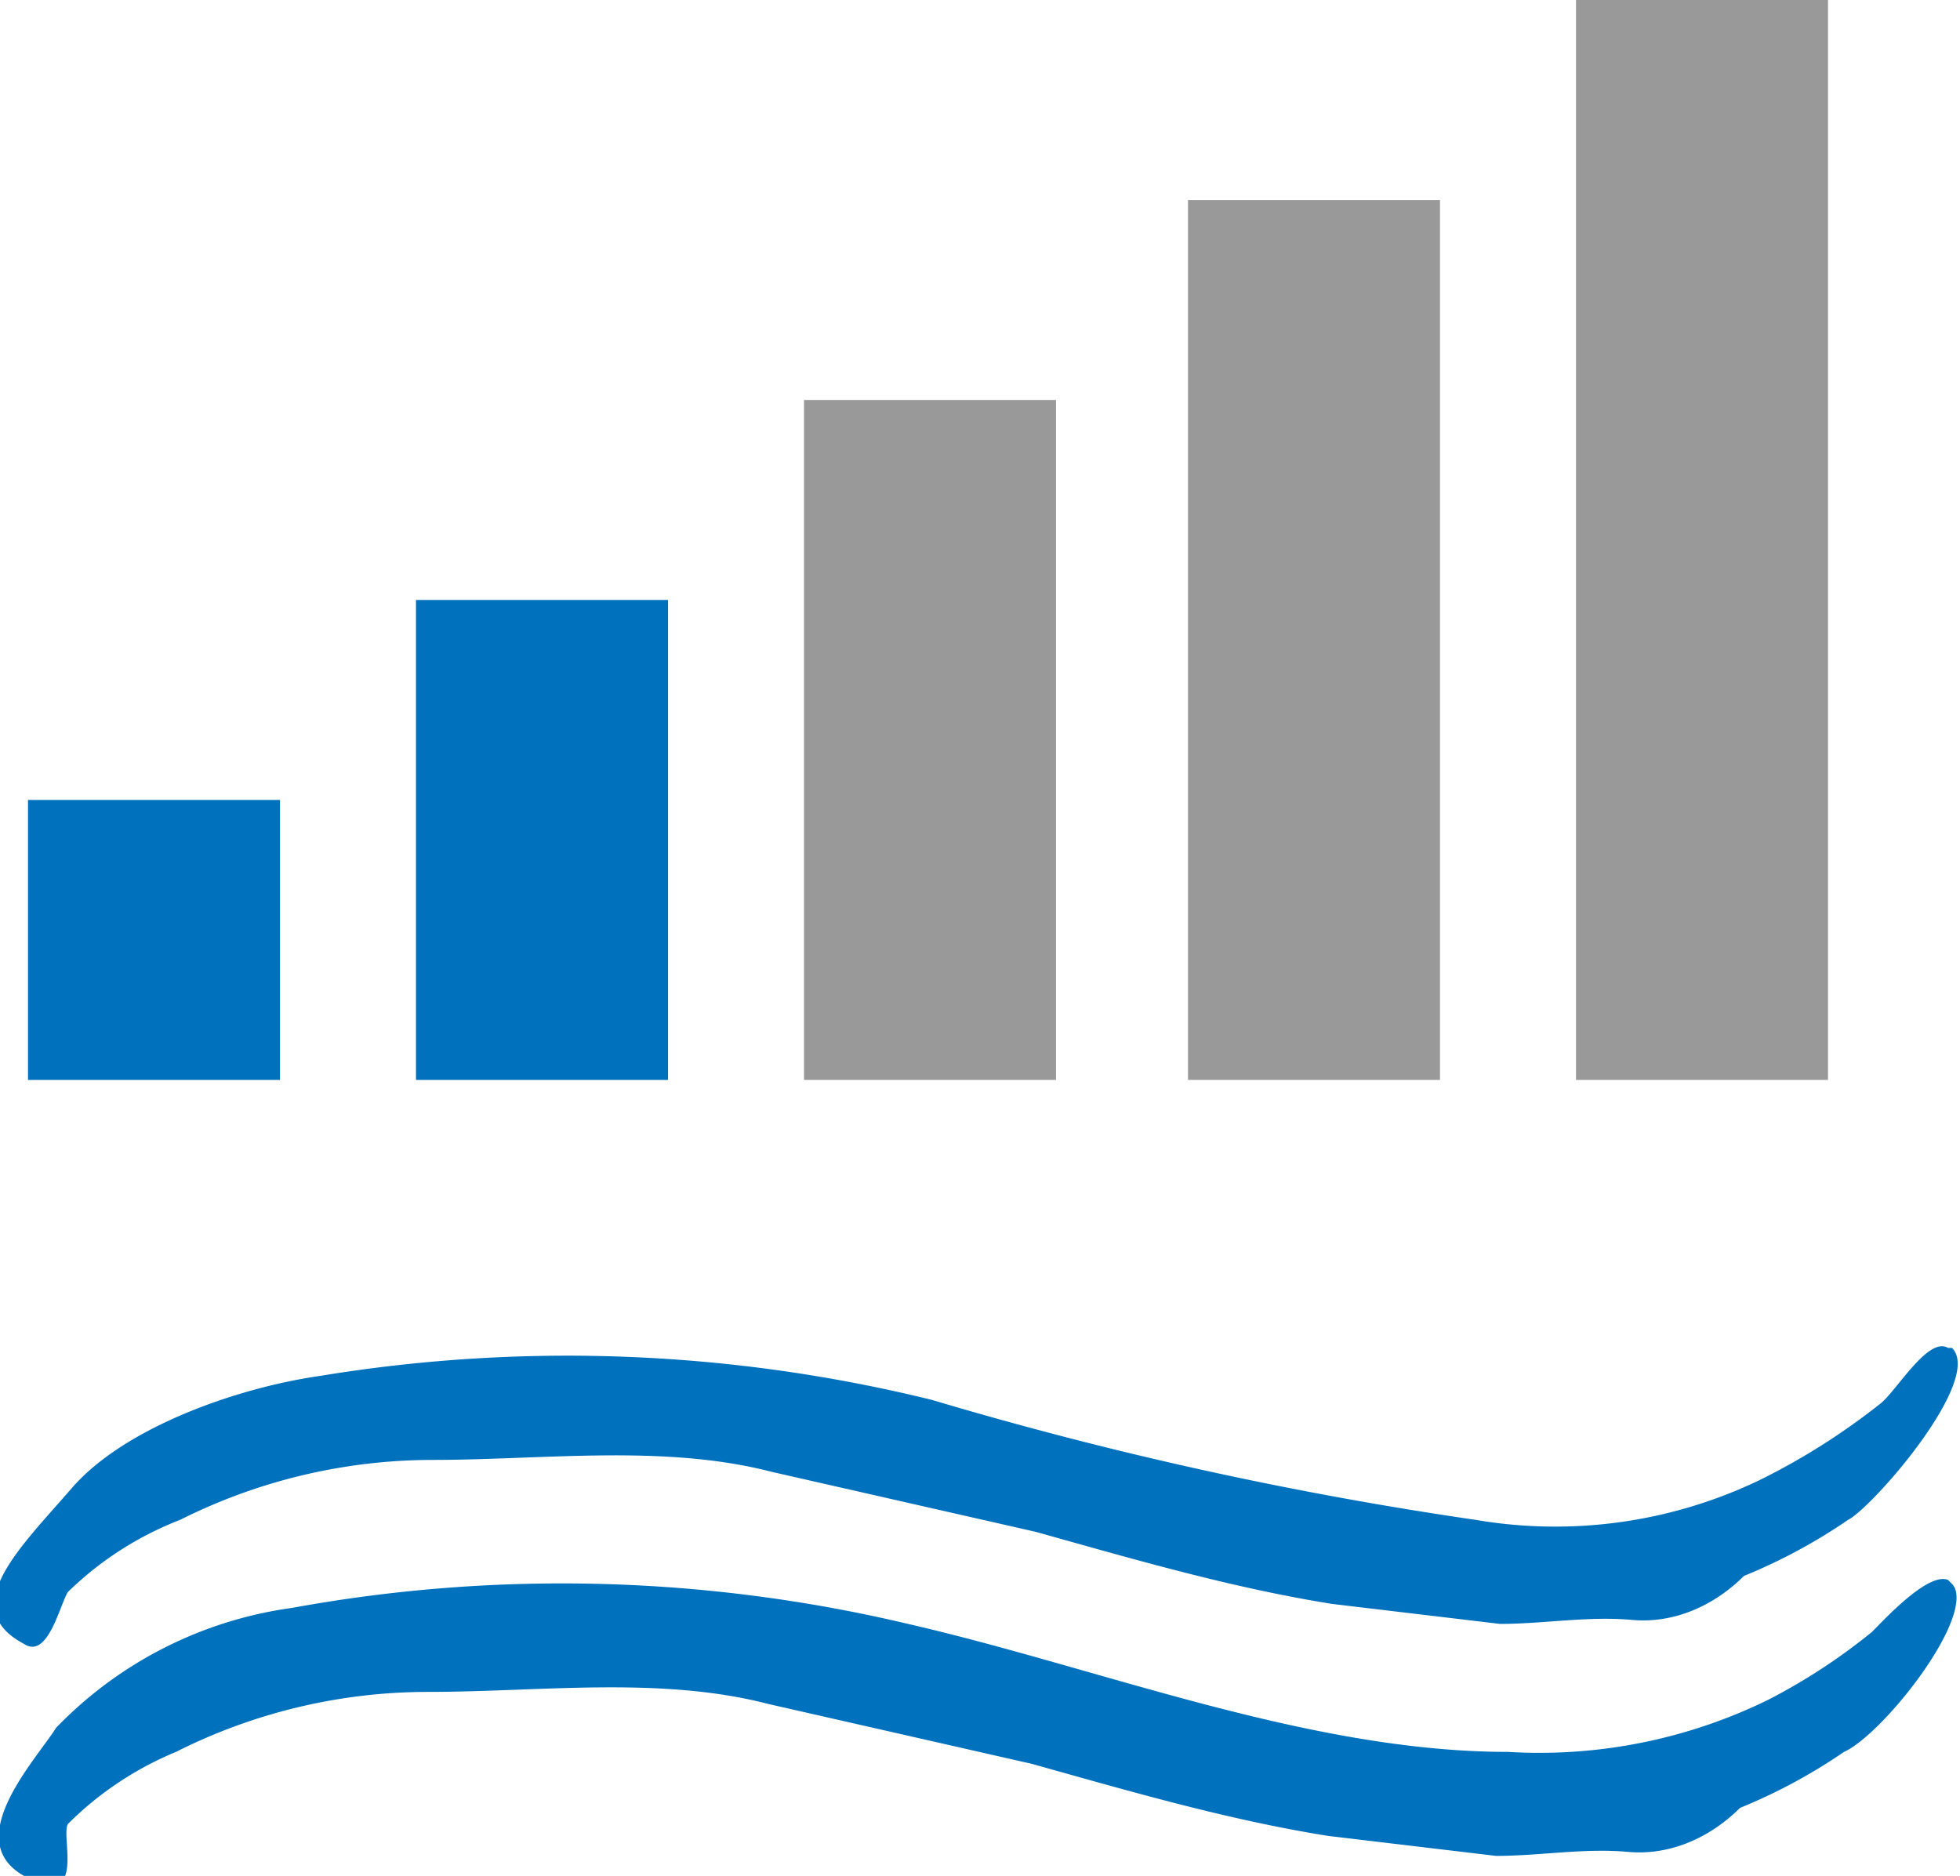 <svg xmlns="http://www.w3.org/2000/svg" viewBox="0 0 49 46.9"><defs><style>.cls-1{fill:#0071bc;}.cls-2{fill:#999;}</style></defs><title>ws2</title><g id="Layer_2" data-name="Layer 2"><g id="Layer_1-2" data-name="Layer 1"><rect class="cls-1" x="0.7" y="20" width="6.3" height="7"/><rect class="cls-1" x="10.4" y="15" width="6.3" height="12"/><rect class="cls-2" x="20.1" y="10" width="6.3" height="17"/><rect class="cls-2" x="29.7" y="5" width="6.3" height="22"/><rect class="cls-2" x="39.4" width="6.3" height="27"/><g id="_0203-wind-breeze-icon" data-name="0203-wind-breeze-icon"><path class="cls-1" d="M.6,41.1c.6.4.9-1,1.1-1.3A8.3,8.3,0,0,1,4.5,38a14.1,14.1,0,0,1,6.3-1.5c2.8,0,5.8-.4,8.5.3l6.6,1.5c2.5.7,4.9,1.4,7.4,1.8l4.2.5c1.1,0,2.2-.2,3.3-.1s2.1-.4,2.8-1.1a13.8,13.8,0,0,0,2.6-1.4c.6-.3,3.4-3.5,2.6-4.3h-.1c-.5-.3-1.3,1.1-1.7,1.4a16.9,16.9,0,0,1-3,1.9,11.8,11.8,0,0,1-7.1,1,95.9,95.9,0,0,1-13.6-3A38.1,38.1,0,0,0,8,34.4c-2.1.3-4.9,1.3-6.2,2.8S-1.1,40.2.6,41.1Zm48.1-1.6c-.5-.2-1.6,1-1.9,1.3a14.9,14.9,0,0,1-2.6,1.7,13,13,0,0,1-6.5,1.3c-5,0-10.2-2.1-15-3.2a37.5,37.5,0,0,0-15.4-.4,10.1,10.1,0,0,0-5.9,3C.9,44-1,46,.6,46.9s.9-1,1.1-1.3a8.3,8.3,0,0,1,2.7-1.8,14,14,0,0,1,6.3-1.5c2.8,0,5.8-.4,8.5.3l6.6,1.5c2.5.7,4.9,1.4,7.4,1.8l4.2.5c1.1,0,2.2-.2,3.3-.1s2.1-.4,2.8-1.1a13.8,13.8,0,0,0,2.6-1.4c.9-.4,3-3,2.8-4A.4.4,0,0,0,48.8,39.6Z"/></g></g></g></svg>